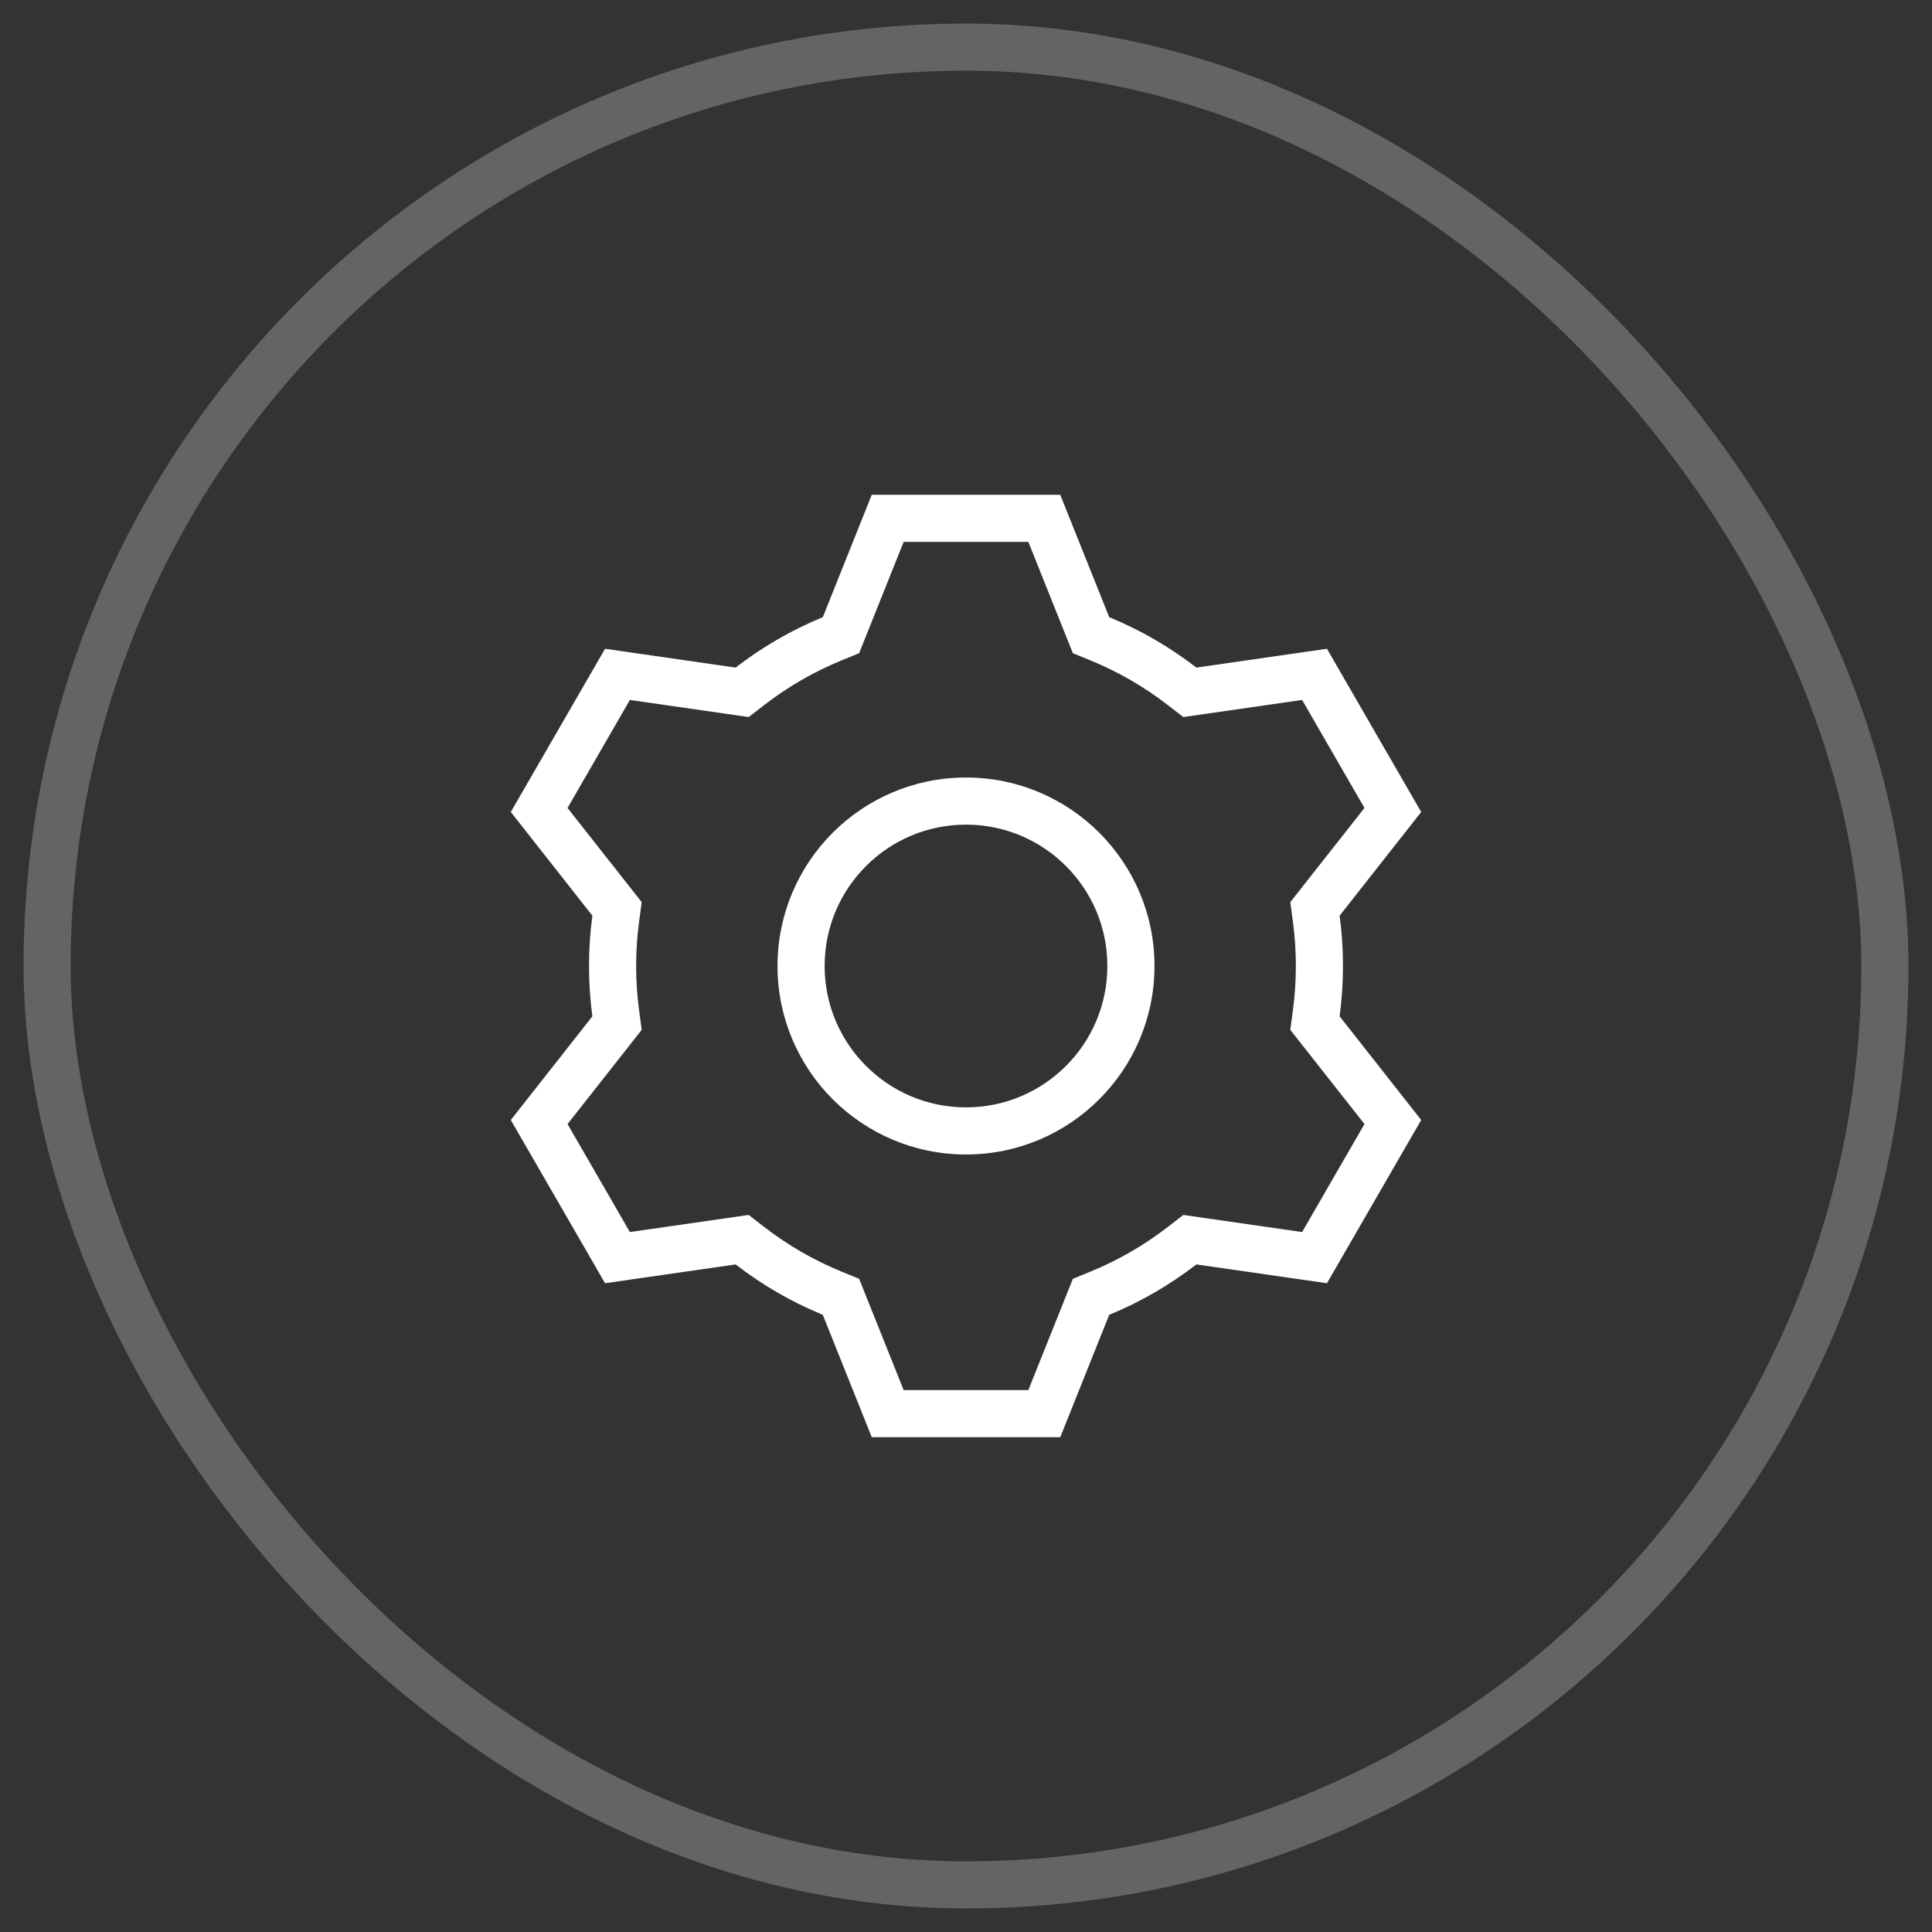 <svg width="41" height="41" viewBox="0 0 41 41" fill="none" xmlns="http://www.w3.org/2000/svg">
<rect x="0" y="0" width="41" height="41" fill="#333333" stroke="none"/>
<rect x="1" y="1" width="39" height="39" rx="19.5" stroke="white" stroke-opacity="0.24"/>
<path fill-rule="evenodd" clip-rule="evenodd" d="M20.5 23.5C22.157 23.5 23.5 22.157 23.5 20.5C23.5 18.843 22.157 17.5 20.5 17.5C18.843 17.5 17.5 18.843 17.5 20.5C17.5 22.157 18.843 23.5 20.5 23.5ZM24.5 20.5C24.5 22.709 22.709 24.5 20.5 24.5C18.291 24.5 16.5 22.709 16.5 20.5C16.5 18.291 18.291 16.5 20.5 16.5C22.709 16.5 24.5 18.291 24.5 20.5Z" fill="white"/>
<path fill-rule="evenodd" clip-rule="evenodd" d="M18.232 13.862L17.841 14.022C17.258 14.262 16.715 14.578 16.223 14.958L15.888 15.217L13.367 14.854L12.044 17.146L13.618 19.145L13.562 19.564C13.521 19.87 13.5 20.182 13.5 20.5C13.5 20.818 13.521 21.13 13.562 21.436L13.618 21.855L12.044 23.854L13.367 26.146L15.888 25.783L16.223 26.042C16.715 26.422 17.258 26.738 17.841 26.978L18.232 27.138L19.177 29.5H21.823L22.768 27.138L23.159 26.978C23.741 26.738 24.285 26.422 24.777 26.042L25.112 25.783L27.633 26.146L28.956 23.854L27.382 21.855L27.438 21.436C27.479 21.13 27.5 20.818 27.5 20.5C27.5 20.182 27.479 19.87 27.438 19.564L27.382 19.145L28.956 17.146L27.633 14.854L25.112 15.217L24.777 14.958C24.285 14.578 23.741 14.262 23.159 14.022L22.768 13.862L21.823 11.5H19.177L18.232 13.862ZM18.5 10.5H22.5L23.539 13.097C24.206 13.371 24.827 13.733 25.389 14.167L28.16 13.768L30.16 17.232L28.429 19.432C28.476 19.781 28.5 20.138 28.5 20.5C28.5 20.862 28.476 21.219 28.429 21.568L30.16 23.768L28.16 27.232L25.389 26.833C24.827 27.267 24.206 27.629 23.539 27.903L22.5 30.5H18.5L17.461 27.903C16.794 27.629 16.173 27.267 15.611 26.833L12.84 27.232L10.84 23.768L12.571 21.568C12.524 21.219 12.5 20.862 12.5 20.5C12.5 20.138 12.524 19.781 12.571 19.432L10.84 17.232L12.84 13.768L15.611 14.167C16.173 13.733 16.794 13.371 17.461 13.097L18.5 10.5Z" fill="white"/>
</svg>
